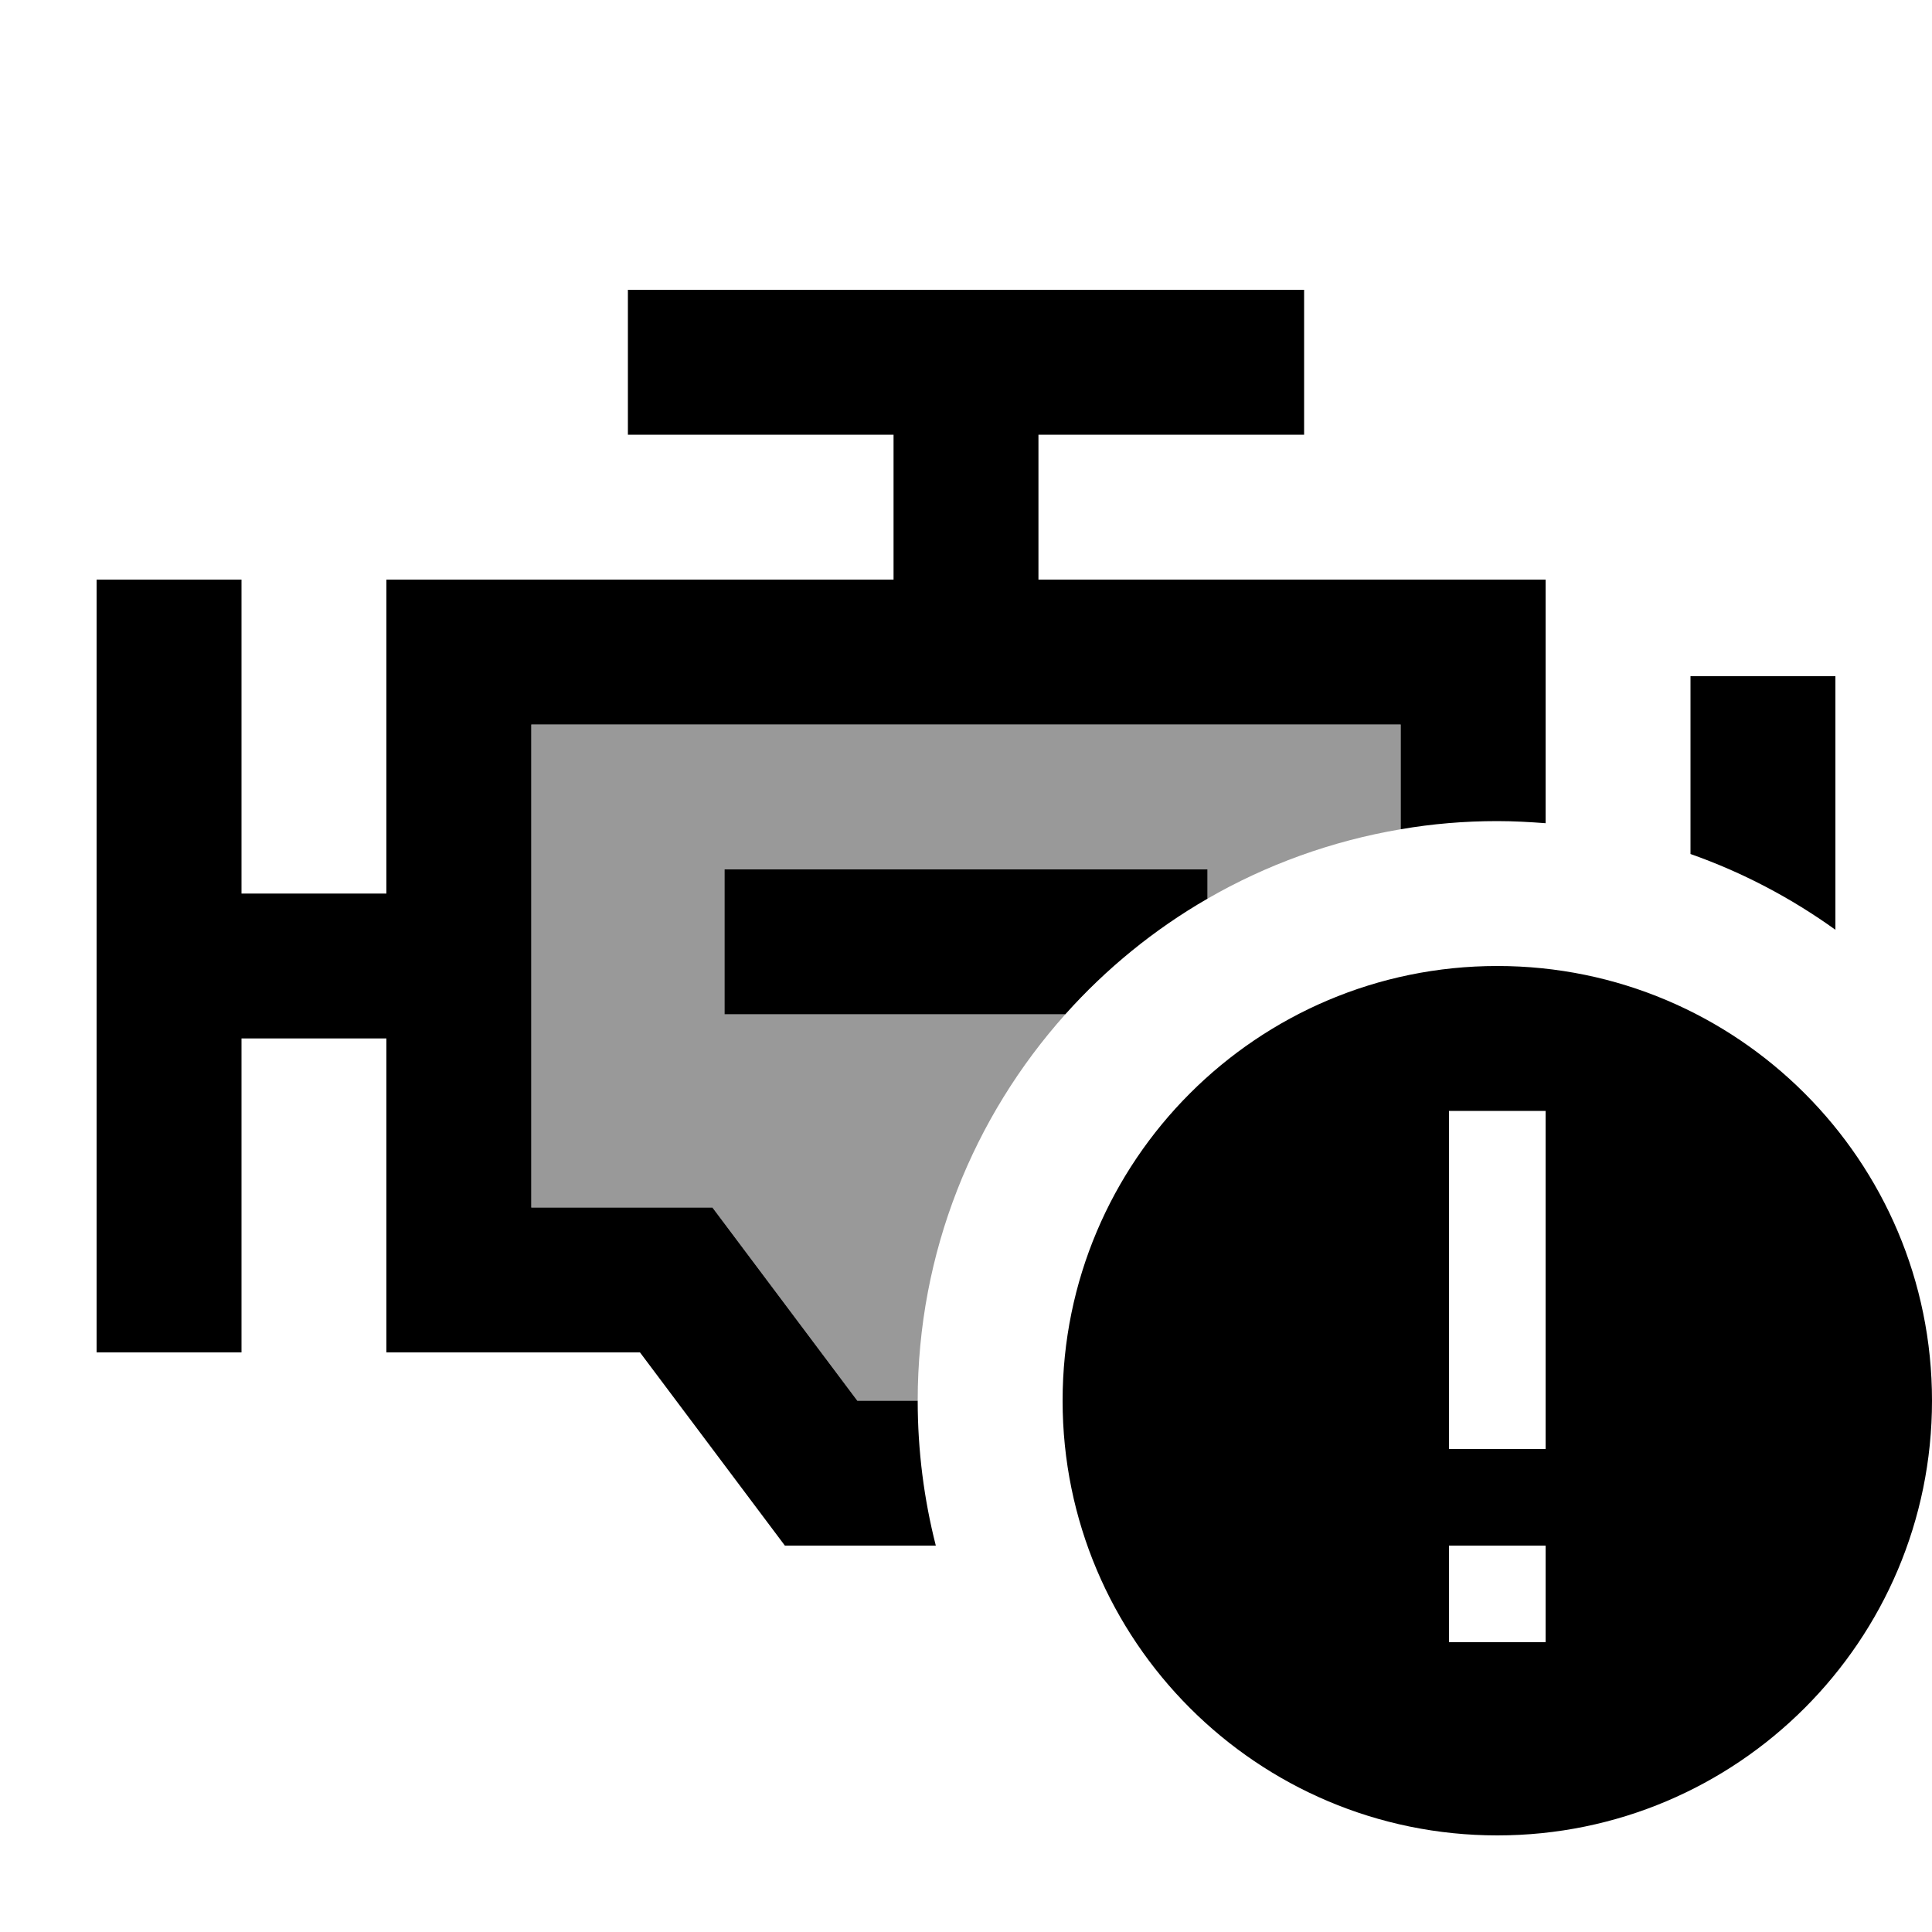 <svg xmlns="http://www.w3.org/2000/svg" viewBox="0 0 640 640"><!--! Font Awesome Pro 7.1.0 by @fontawesome - https://fontawesome.com License - https://fontawesome.com/license (Commercial License) Copyright 2025 Fonticons, Inc. --><path opacity=".4" fill="currentColor" d="M176 240L464 240L464 274.7C441 278.6 419.4 286.5 400 297.7L400 288L240 288L240 336L352.9 336C322.5 370 304 414.8 304 464L284 464L243.2 409.6L236 400L176 400L176 240z"/><path fill="currentColor" d="M432 144L344 144L344 192L512 192L512 272.7C506.7 272.3 501.4 272 496 272C485.1 272 474.4 272.9 464 274.7L464 240L176 240L176 400L236 400L243.2 409.6L284 464L304 464C304 480.6 306.1 496.7 310 512L260 512L252.8 502.4L212 448L128 448L128 344L80 344L80 448L32 448L32 192L80 192L80 296L128 296L128 192L296 192L296 144L208 144L208 96L432 96L432 144zM560 282.9L560 224L608 224L608 308C593.4 297.5 577.3 289 560 282.9zM400 288L400 297.7C382.3 307.9 366.4 320.9 352.9 336L240 336L240 288L400 288zM496 320C575.5 320 640 384.5 640 464C640 543.5 575.5 608 496 608C416.5 608 352 543.5 352 464C352 384.5 416.5 320 496 320zM512 544L512 512L480 512L480 544L512 544zM512 368L480 368L480 480L512 480L512 368z"/></svg>